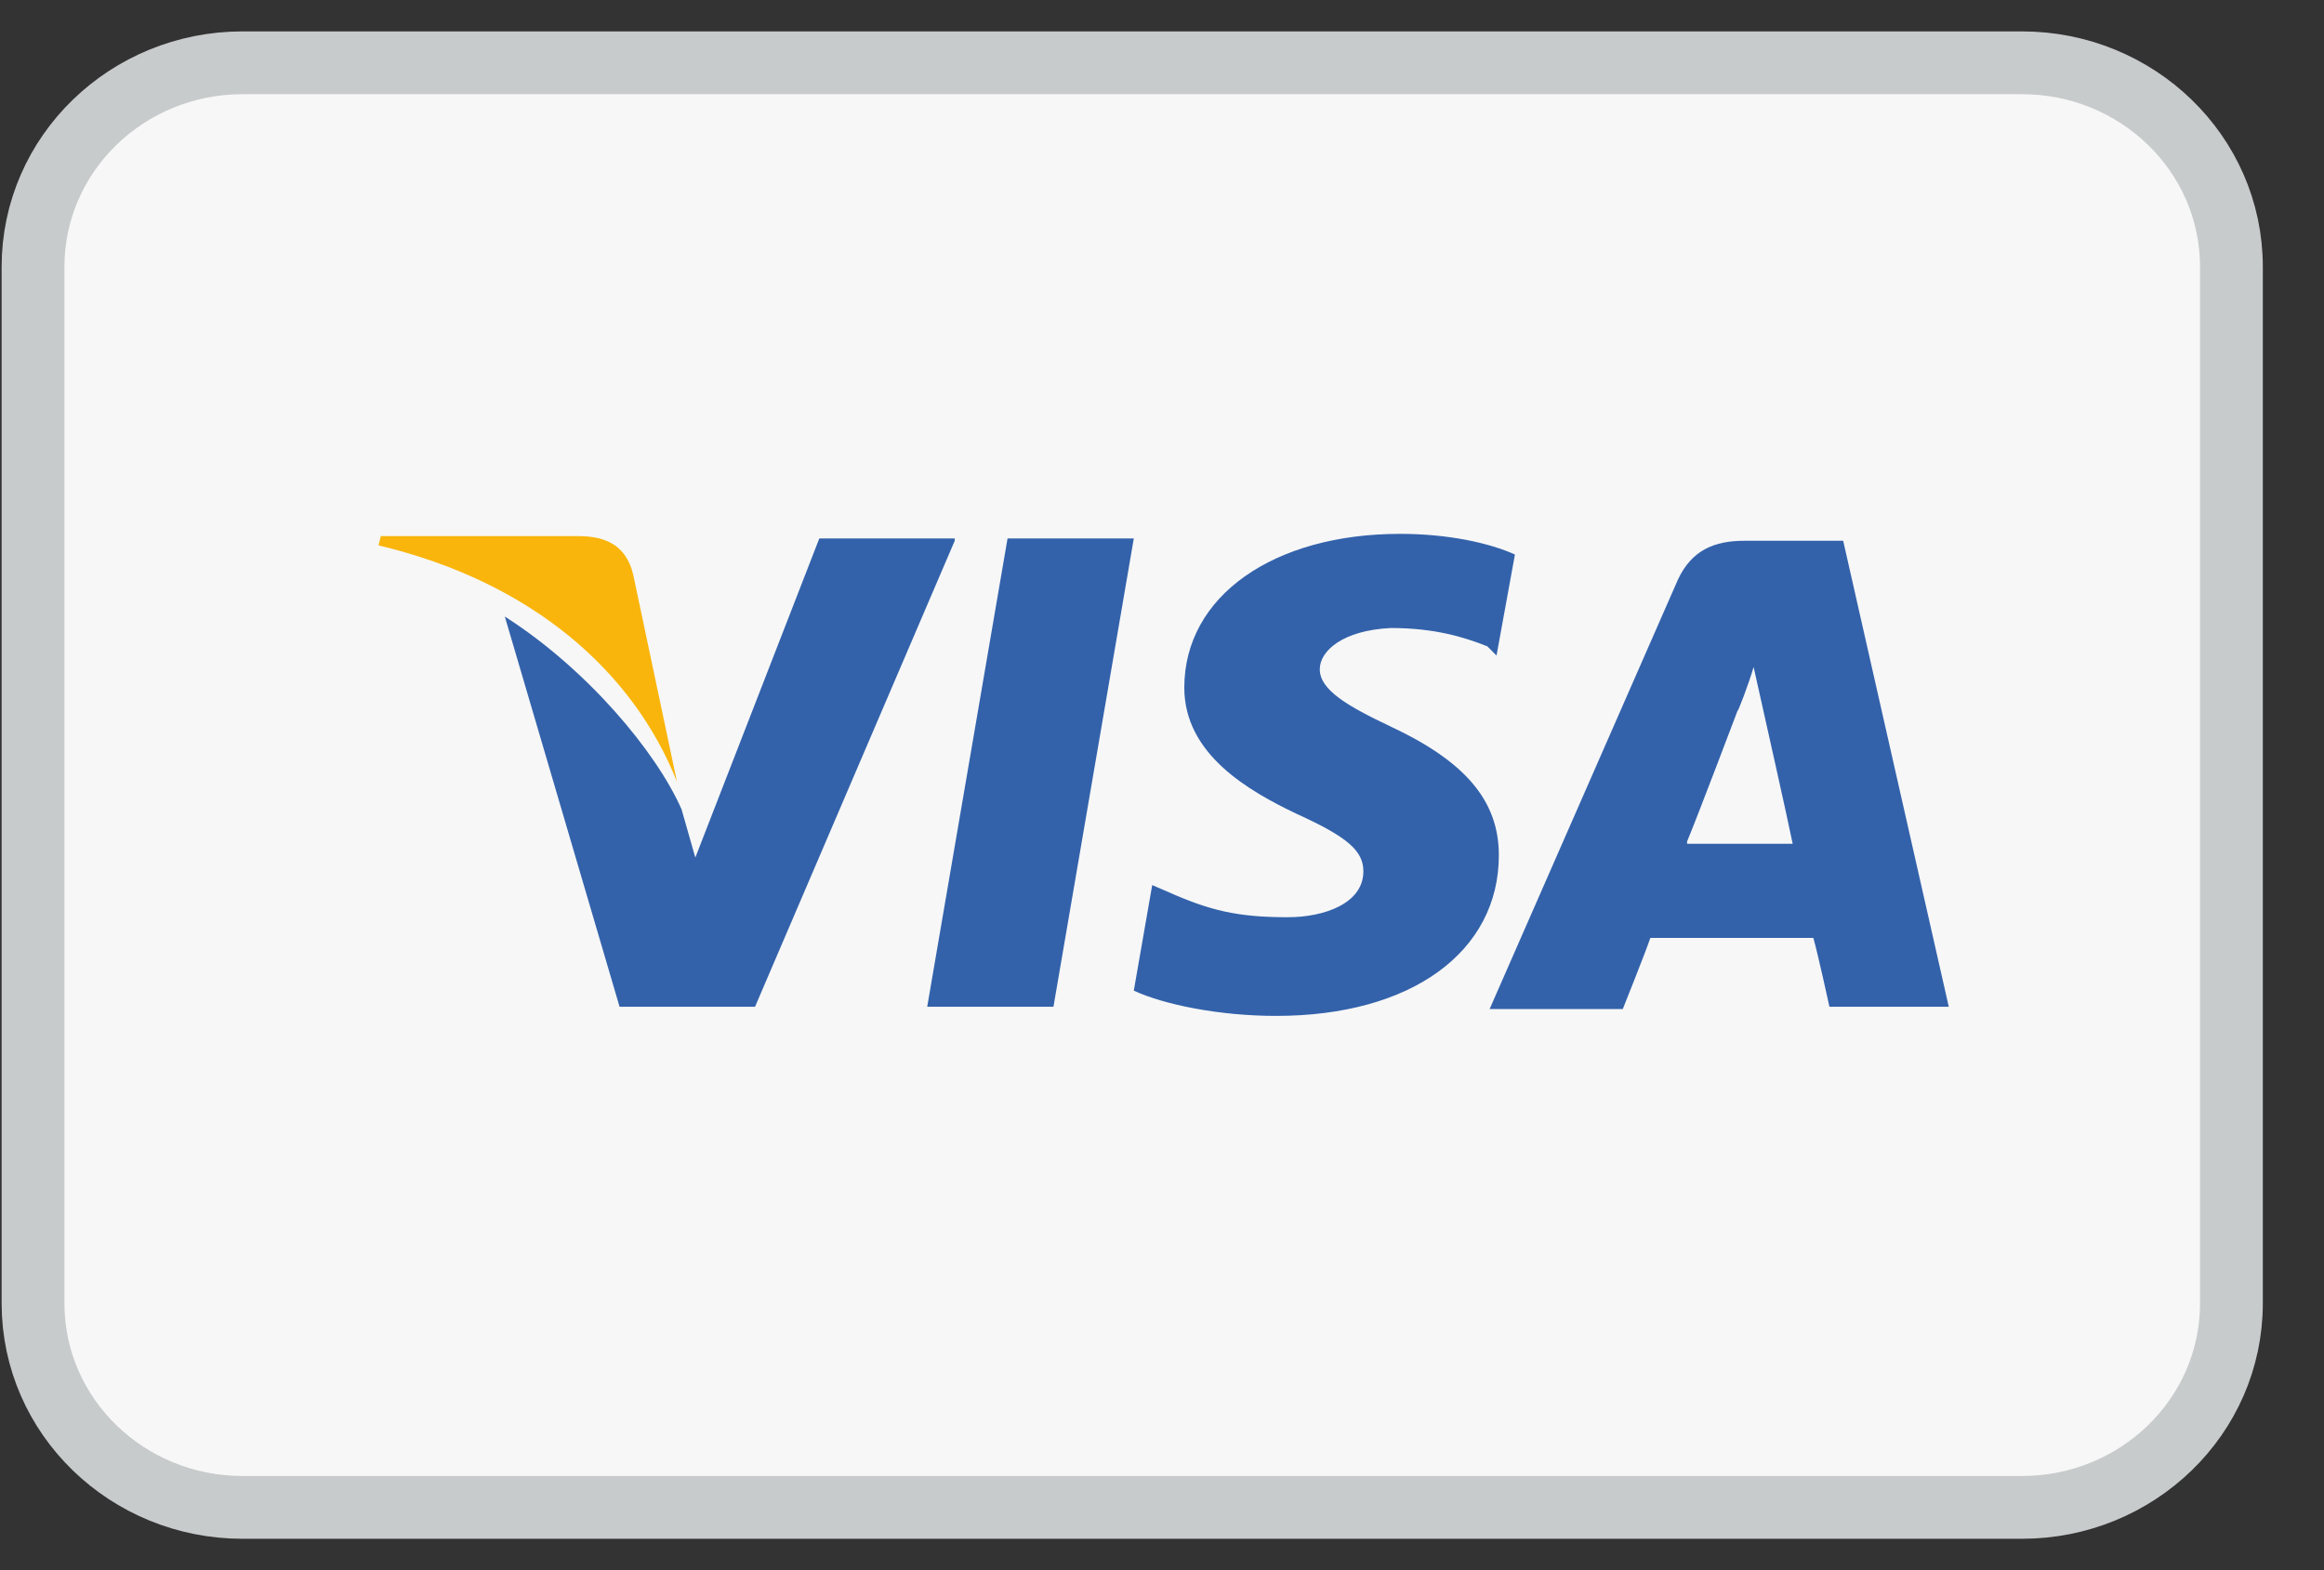 <svg width="37" height="25" viewBox="0 0 37 25" fill="none" xmlns="http://www.w3.org/2000/svg">
<rect x="0" y="0" width="37" height="25" fill="#333333" stroke="none"/>
<path d="M32.193 1C34.02 1 35.526 2.441 35.526 4.25V20.75C35.526 22.559 34.02 24 32.193 24H3.859C2.033 24 0.526 22.559 0.526 20.75V4.25C0.526 2.441 2.033 1 3.859 1H32.193Z" fill="#F7F7F7" stroke="#C8CBCC"/>
<path d="M29.345 8.61H27.773C27.298 8.61 26.933 8.756 26.713 9.231L23.716 16.066H25.836C25.836 16.066 26.202 15.152 26.275 14.933C26.494 14.933 28.577 14.933 28.87 14.933C28.943 15.189 29.126 16.029 29.126 16.029H31.026L29.345 8.61ZM26.86 13.398C27.042 12.959 27.664 11.314 27.664 11.314C27.664 11.351 27.846 10.876 27.919 10.62L28.066 11.278C28.066 11.278 28.468 13.069 28.541 13.434H26.86V13.398Z" fill="#3362AB"/>
<path d="M23.863 13.617C23.863 15.152 22.474 16.175 20.317 16.175C19.404 16.175 18.526 15.993 18.051 15.773L18.344 14.092L18.599 14.202C19.257 14.494 19.696 14.604 20.5 14.604C21.085 14.604 21.706 14.384 21.706 13.873C21.706 13.544 21.45 13.325 20.646 12.959C19.879 12.594 18.855 12.009 18.855 10.949C18.855 9.487 20.281 8.5 22.291 8.5C23.059 8.5 23.716 8.646 24.119 8.829L23.826 10.437L23.68 10.291C23.314 10.145 22.839 9.999 22.145 9.999C21.377 10.035 21.012 10.364 21.012 10.656C21.012 10.985 21.45 11.241 22.145 11.57C23.314 12.118 23.863 12.74 23.863 13.617Z" fill="#3362AB"/>
<path d="M6.026 8.683L6.063 8.536H9.206C9.645 8.536 9.974 8.683 10.083 9.158L10.778 12.447C10.083 10.693 8.475 9.267 6.026 8.683Z" fill="#F9B50B"/>
<path d="M15.2 8.61L12.021 16.029H9.864L8.037 9.816C9.352 10.657 10.449 11.972 10.851 12.886L11.07 13.654L13.044 8.573H15.2V8.61Z" fill="#3362AB"/>
<path d="M16.041 8.573H18.051L16.772 16.029H14.762L16.041 8.573Z" fill="#3362AB"/>
</svg>
